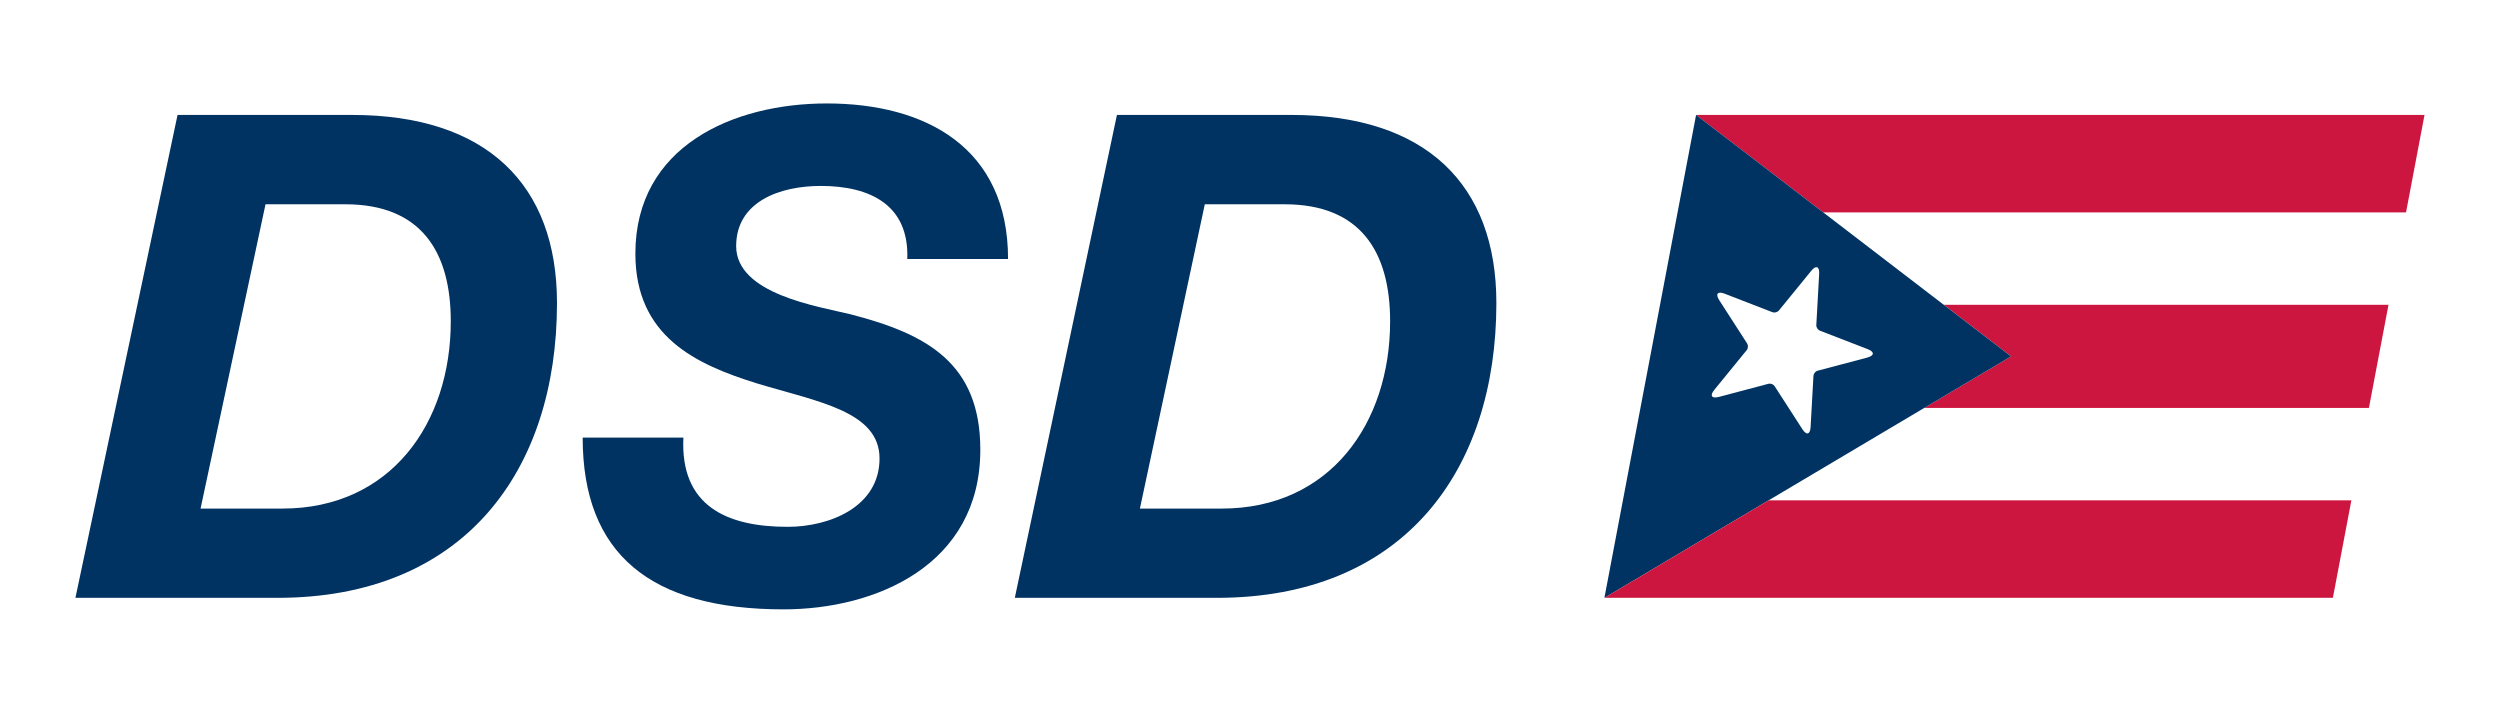 <?xml version="1.0" encoding="utf-8"?>
<!-- Generator: Adobe Illustrator 23.0.4, SVG Export Plug-In . SVG Version: 6.00 Build 0)  -->
<svg version="1.1" id="Layer_1" xmlns="http://www.w3.org/2000/svg" xmlns:xlink="http://www.w3.org/1999/xlink" x="0px" y="0px"
	 viewBox="0 0 524.65 149.58" style="enable-background:new 0 0 524.65 149.58;" xml:space="preserve">
<style type="text/css">
	.st0{fill:#003262;}
	.st1{fill:#CD163F;}
</style>
<g>
	<g>
		<path class="st0" d="M37.26,24.12h36.62c28.24,0,43.01,14.62,43.01,39.46c0,35.34-19.59,61.88-58.62,61.88H15.83L37.26,24.12z
			 M42.09,106.73h17.17c22.71,0,35.34-17.88,35.34-39.31c0-14.62-6.25-24.55-22.14-24.55H55.72L42.09,106.73z"/>
	</g>
	<g>
		<path class="st0" d="M143.42,91.82c-0.71,14.34,9.08,18.74,21.86,18.74c8.94,0,19.3-4.26,19.3-14.34
			c0-9.94-13.06-11.92-25.69-15.75c-12.77-3.97-25.55-9.79-25.55-27.25c0-22.57,20.58-31.51,40.17-31.51
			c20.72,0,38.04,9.23,38.04,32.64H190.4c0.43-11.35-7.81-15.33-18.17-15.33c-8.52,0-17.74,3.26-17.74,12.63
			c0,10.08,17.17,12.63,24.13,14.34c15.9,4.12,27.11,10.22,27.11,28.39c0,24.27-22,33.5-41.3,33.5c-27.96,0-42.15-11.64-42.15-36.05
			H143.42z"/>
	</g>
	<g>
		<path class="st0" d="M234.4,24.12h36.62c28.24,0,43.01,14.62,43.01,39.46c0,35.34-19.59,61.88-58.62,61.88h-42.44L234.4,24.12z
			 M239.22,106.73h17.17c22.71,0,35.34-17.88,35.34-39.31c0-14.62-6.25-24.55-22.14-24.55h-16.75L239.22,106.73z"/>
	</g>
</g>
<g>
	<path class="st1" d="M355.94,24.12 M355.94,24.12l26.69,20.46h122.3l3.88-20.46H355.94z"/>
	<polygon class="st1" points="407.93,63.97 422.04,74.79 403.82,85.61 497.14,85.61 501.25,63.97 	"/>
	<path class="st0" d="M355.94,24.12L336.7,125.46l85.34-50.67L355.94,24.12z M391.86,75.04l-10.41,2.76
		c-0.46,0.12-0.85,0.6-0.88,1.08l-0.6,10.76c-0.09,1.57-0.86,1.77-1.71,0.45l-5.84-9.05c-0.26-0.4-0.84-0.62-1.29-0.5l-10.41,2.76
		c-1.52,0.4-1.95-0.27-0.96-1.48l6.81-8.35c0.3-0.37,0.33-0.99,0.08-1.39L360.8,63c-0.85-1.32-0.35-1.94,1.12-1.37l10.05,3.89
		c0.44,0.17,1.04,0.01,1.34-0.35l6.81-8.35c0.99-1.22,1.73-0.93,1.65,0.64l-0.6,10.76c-0.03,0.47,0.31,1,0.75,1.17l10.05,3.89
		C393.42,73.84,393.38,74.63,391.86,75.04z"/>
	<polygon class="st1" points="371.16,105 336.7,125.46 489.58,125.46 493.46,105 	"/>
</g>
</svg>
